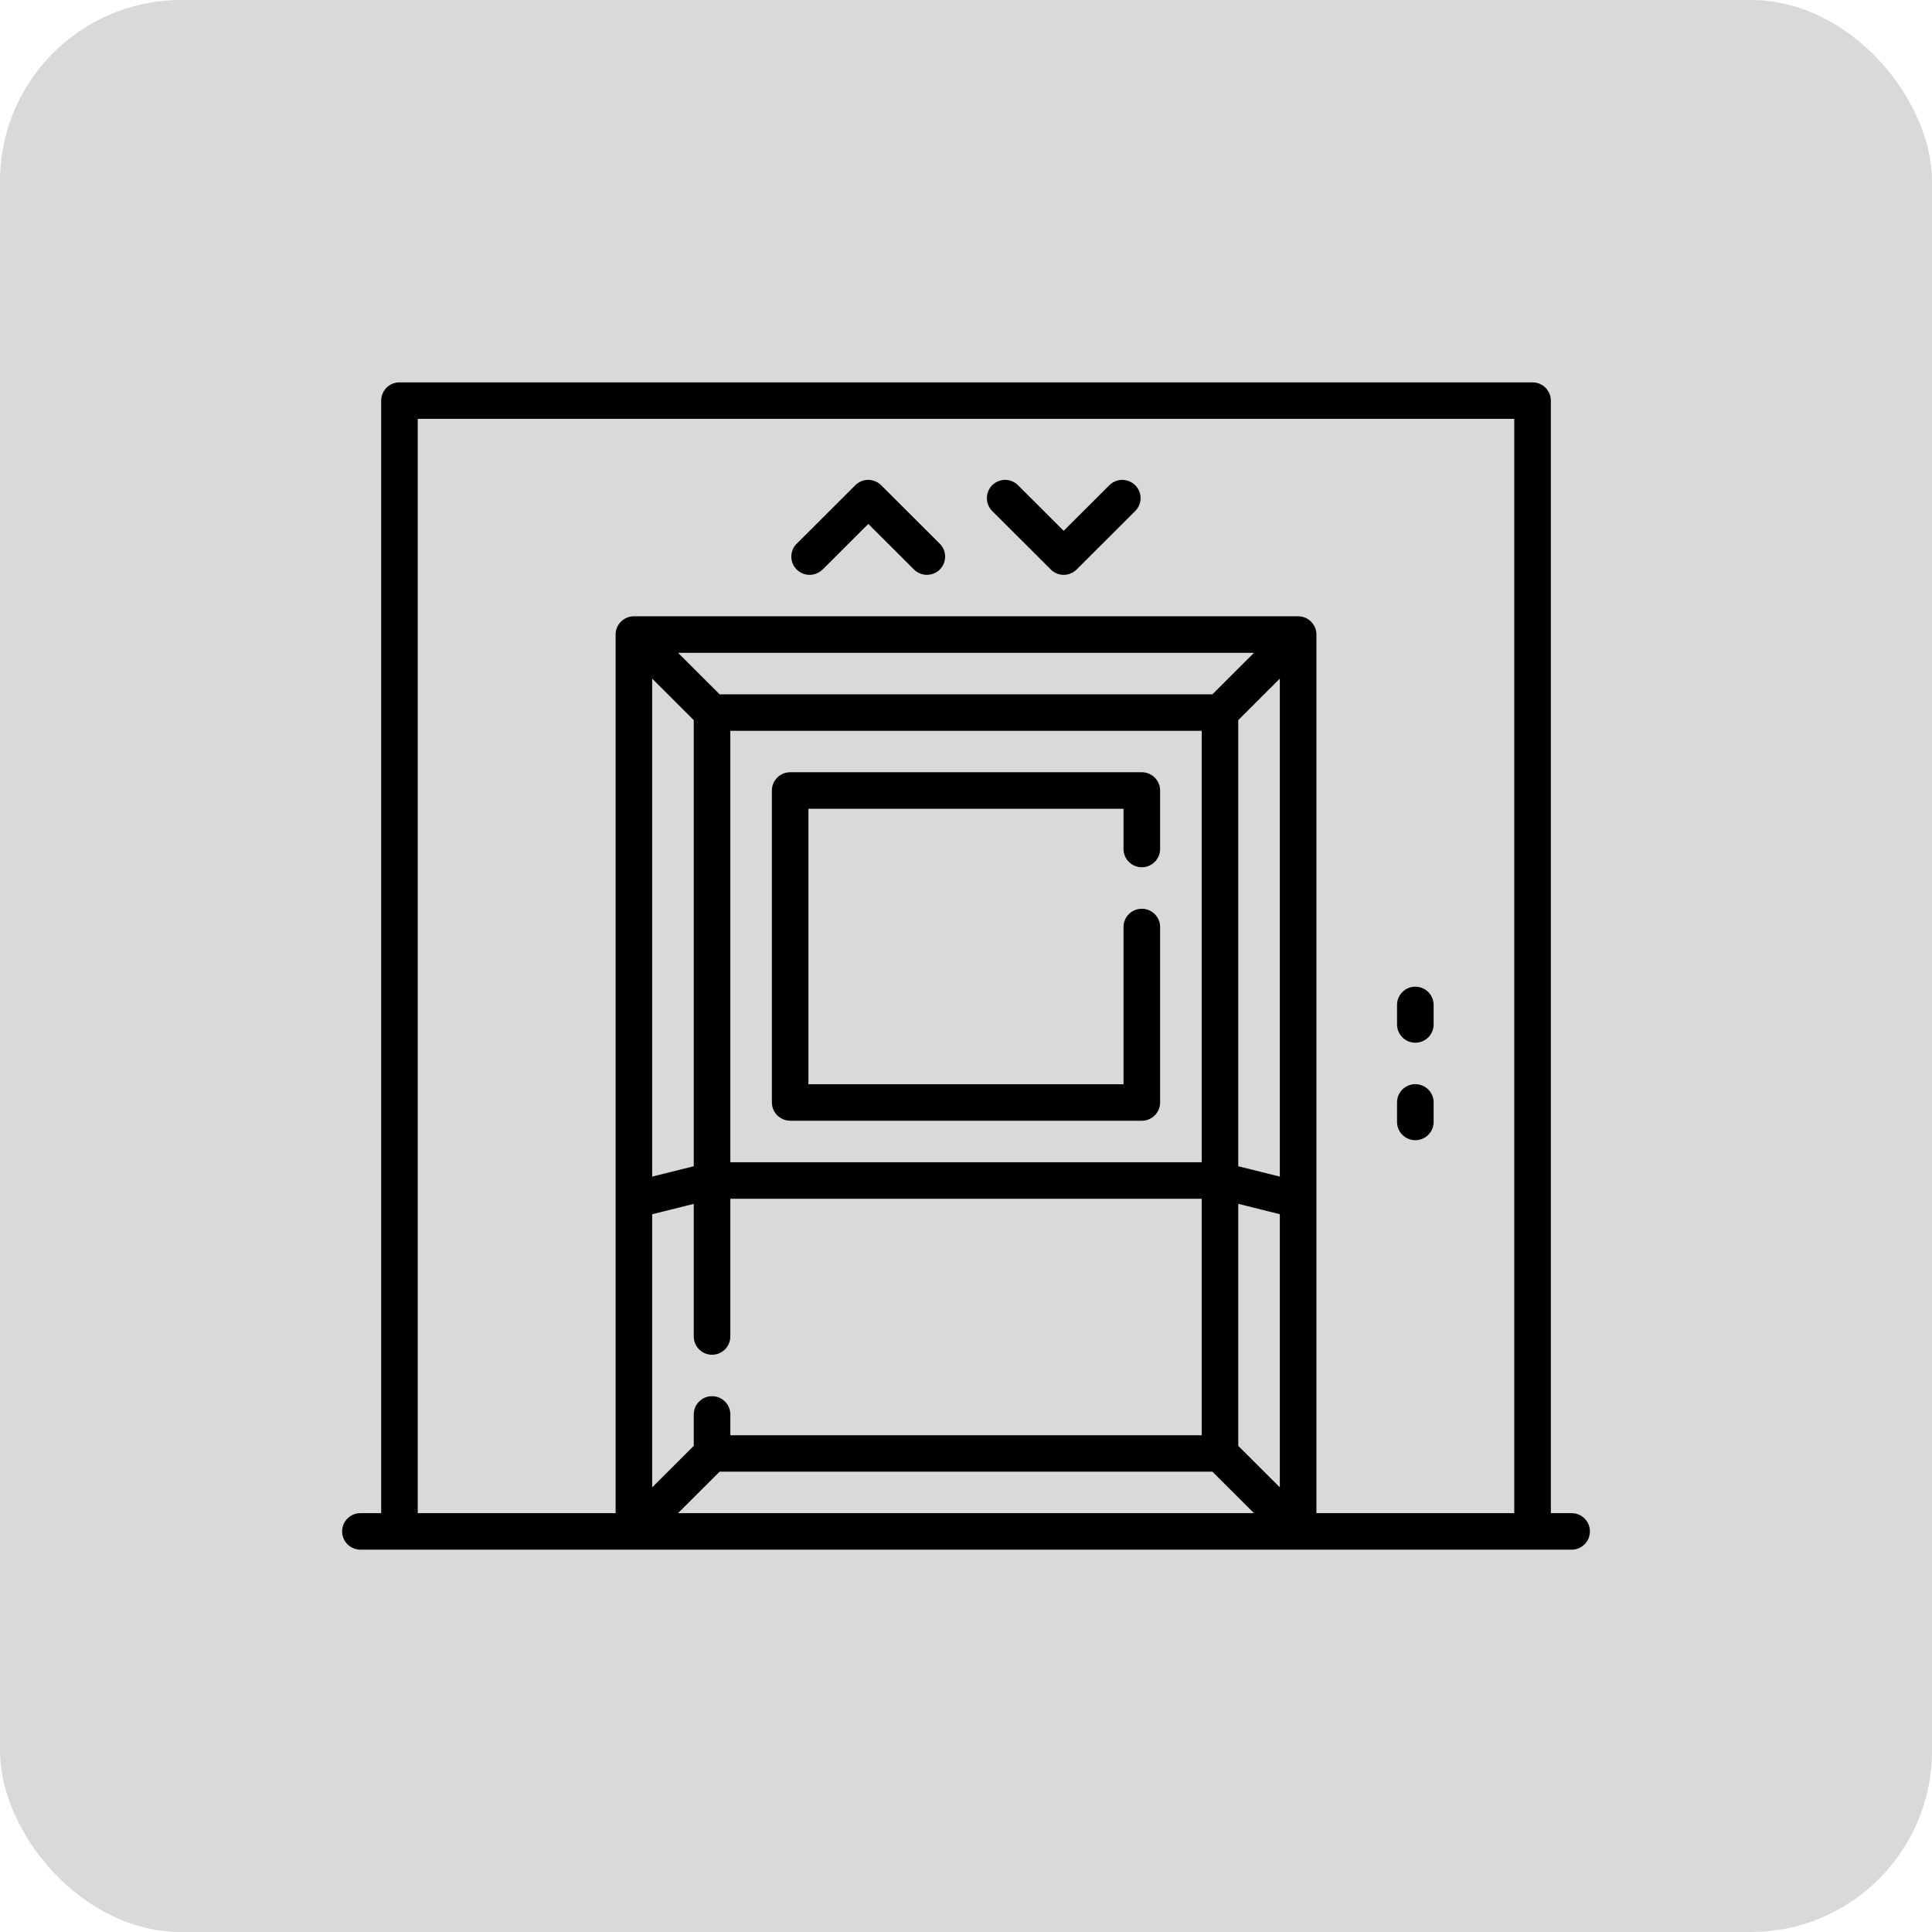 <svg xmlns="http://www.w3.org/2000/svg" width="96" height="96" viewBox="0 0 96 96" fill="none"><rect width="96" height="96" rx="9" fill="#D9D9D9"></rect><g clip-path="url(#clip0_1159_2675)"><path d="M78.093 75.188H77.061V19.907C77.061 19.406 76.654 19 76.152 19H19.85C19.348 19 18.941 19.406 18.941 19.907V75.188H17.909C17.407 75.188 17 75.594 17 76.095C17 76.596 17.407 77.002 17.909 77.002H78.093C78.596 77.002 79.002 76.596 79.002 76.095C79.002 75.594 78.596 75.188 78.093 75.188ZM20.757 20.812H75.243V75.188H65.412V31.53C65.412 31.029 65.005 30.623 64.503 30.623H31.499C30.997 30.623 30.59 31.029 30.59 31.53V75.188H20.757V20.812ZM36.29 71.314V70.284C36.29 69.782 35.884 69.376 35.382 69.376C34.879 69.376 34.472 69.782 34.472 70.284V71.845L32.406 73.907V60.335L34.472 59.82V66.409C34.472 66.91 34.879 67.316 35.382 67.316C35.884 67.316 36.29 66.91 36.29 66.409V59.565H59.712V71.316H36.29V71.314ZM34.472 35.783V57.95L32.406 58.465V33.72L34.472 35.783ZM61.528 35.783L63.594 33.72V58.465L61.528 57.95V35.783ZM59.712 36.314V57.751H36.29V36.314H59.712ZM61.528 59.818L63.594 60.333V73.905L61.528 71.843V59.816V59.818ZM60.244 34.5H35.758L33.691 32.437H62.311L60.244 34.5ZM35.758 73.126H60.244L62.311 75.188H33.691L35.758 73.126Z" fill="black"></path><path d="M40.877 28.299L43.146 26.034L45.415 28.299C45.594 28.475 45.824 28.563 46.057 28.563C46.289 28.563 46.522 28.475 46.698 28.299C47.051 27.944 47.051 27.37 46.698 27.018L43.785 24.111C43.43 23.756 42.855 23.756 42.5 24.111L39.587 27.018C39.231 27.37 39.231 27.946 39.587 28.299C39.94 28.651 40.517 28.651 40.87 28.299H40.877Z" fill="black"></path><path d="M52.212 28.299C52.389 28.475 52.621 28.563 52.854 28.563C53.086 28.563 53.319 28.475 53.496 28.299L56.408 25.392C56.764 25.037 56.764 24.464 56.408 24.111C56.053 23.758 55.479 23.756 55.123 24.111L52.854 26.375L50.585 24.111C50.232 23.756 49.655 23.756 49.302 24.111C48.949 24.466 48.949 25.039 49.302 25.392L52.215 28.299H52.212Z" fill="black"></path><path d="M70.326 51.812C70.829 51.812 71.236 51.406 71.236 50.905V49.935C71.236 49.434 70.829 49.028 70.326 49.028C69.824 49.028 69.418 49.434 69.418 49.935V50.905C69.418 51.406 69.824 51.812 70.326 51.812Z" fill="black"></path><path d="M70.326 56.656C70.829 56.656 71.236 56.25 71.236 55.749V54.779C71.236 54.278 70.829 53.872 70.326 53.872C69.824 53.872 69.418 54.278 69.418 54.779V55.749C69.418 56.25 69.824 56.656 70.326 56.656Z" fill="black"></path><path d="M39.264 55.689H56.736C57.238 55.689 57.645 55.282 57.645 54.781V46.063C57.645 45.562 57.238 45.156 56.736 45.156C56.234 45.156 55.827 45.562 55.827 46.063V53.874H40.17V40.186H55.827V42.186C55.827 42.687 56.234 43.093 56.736 43.093C57.238 43.093 57.645 42.687 57.645 42.186V39.279C57.645 38.778 57.238 38.372 56.736 38.372H39.264C38.762 38.372 38.355 38.778 38.355 39.279V54.779C38.355 55.28 38.762 55.686 39.264 55.686V55.689Z" fill="black"></path></g><defs><clipPath id="clip0_1159_2675"><rect width="62" height="58" fill="white" transform="translate(17 19)"></rect></clipPath></defs></svg>